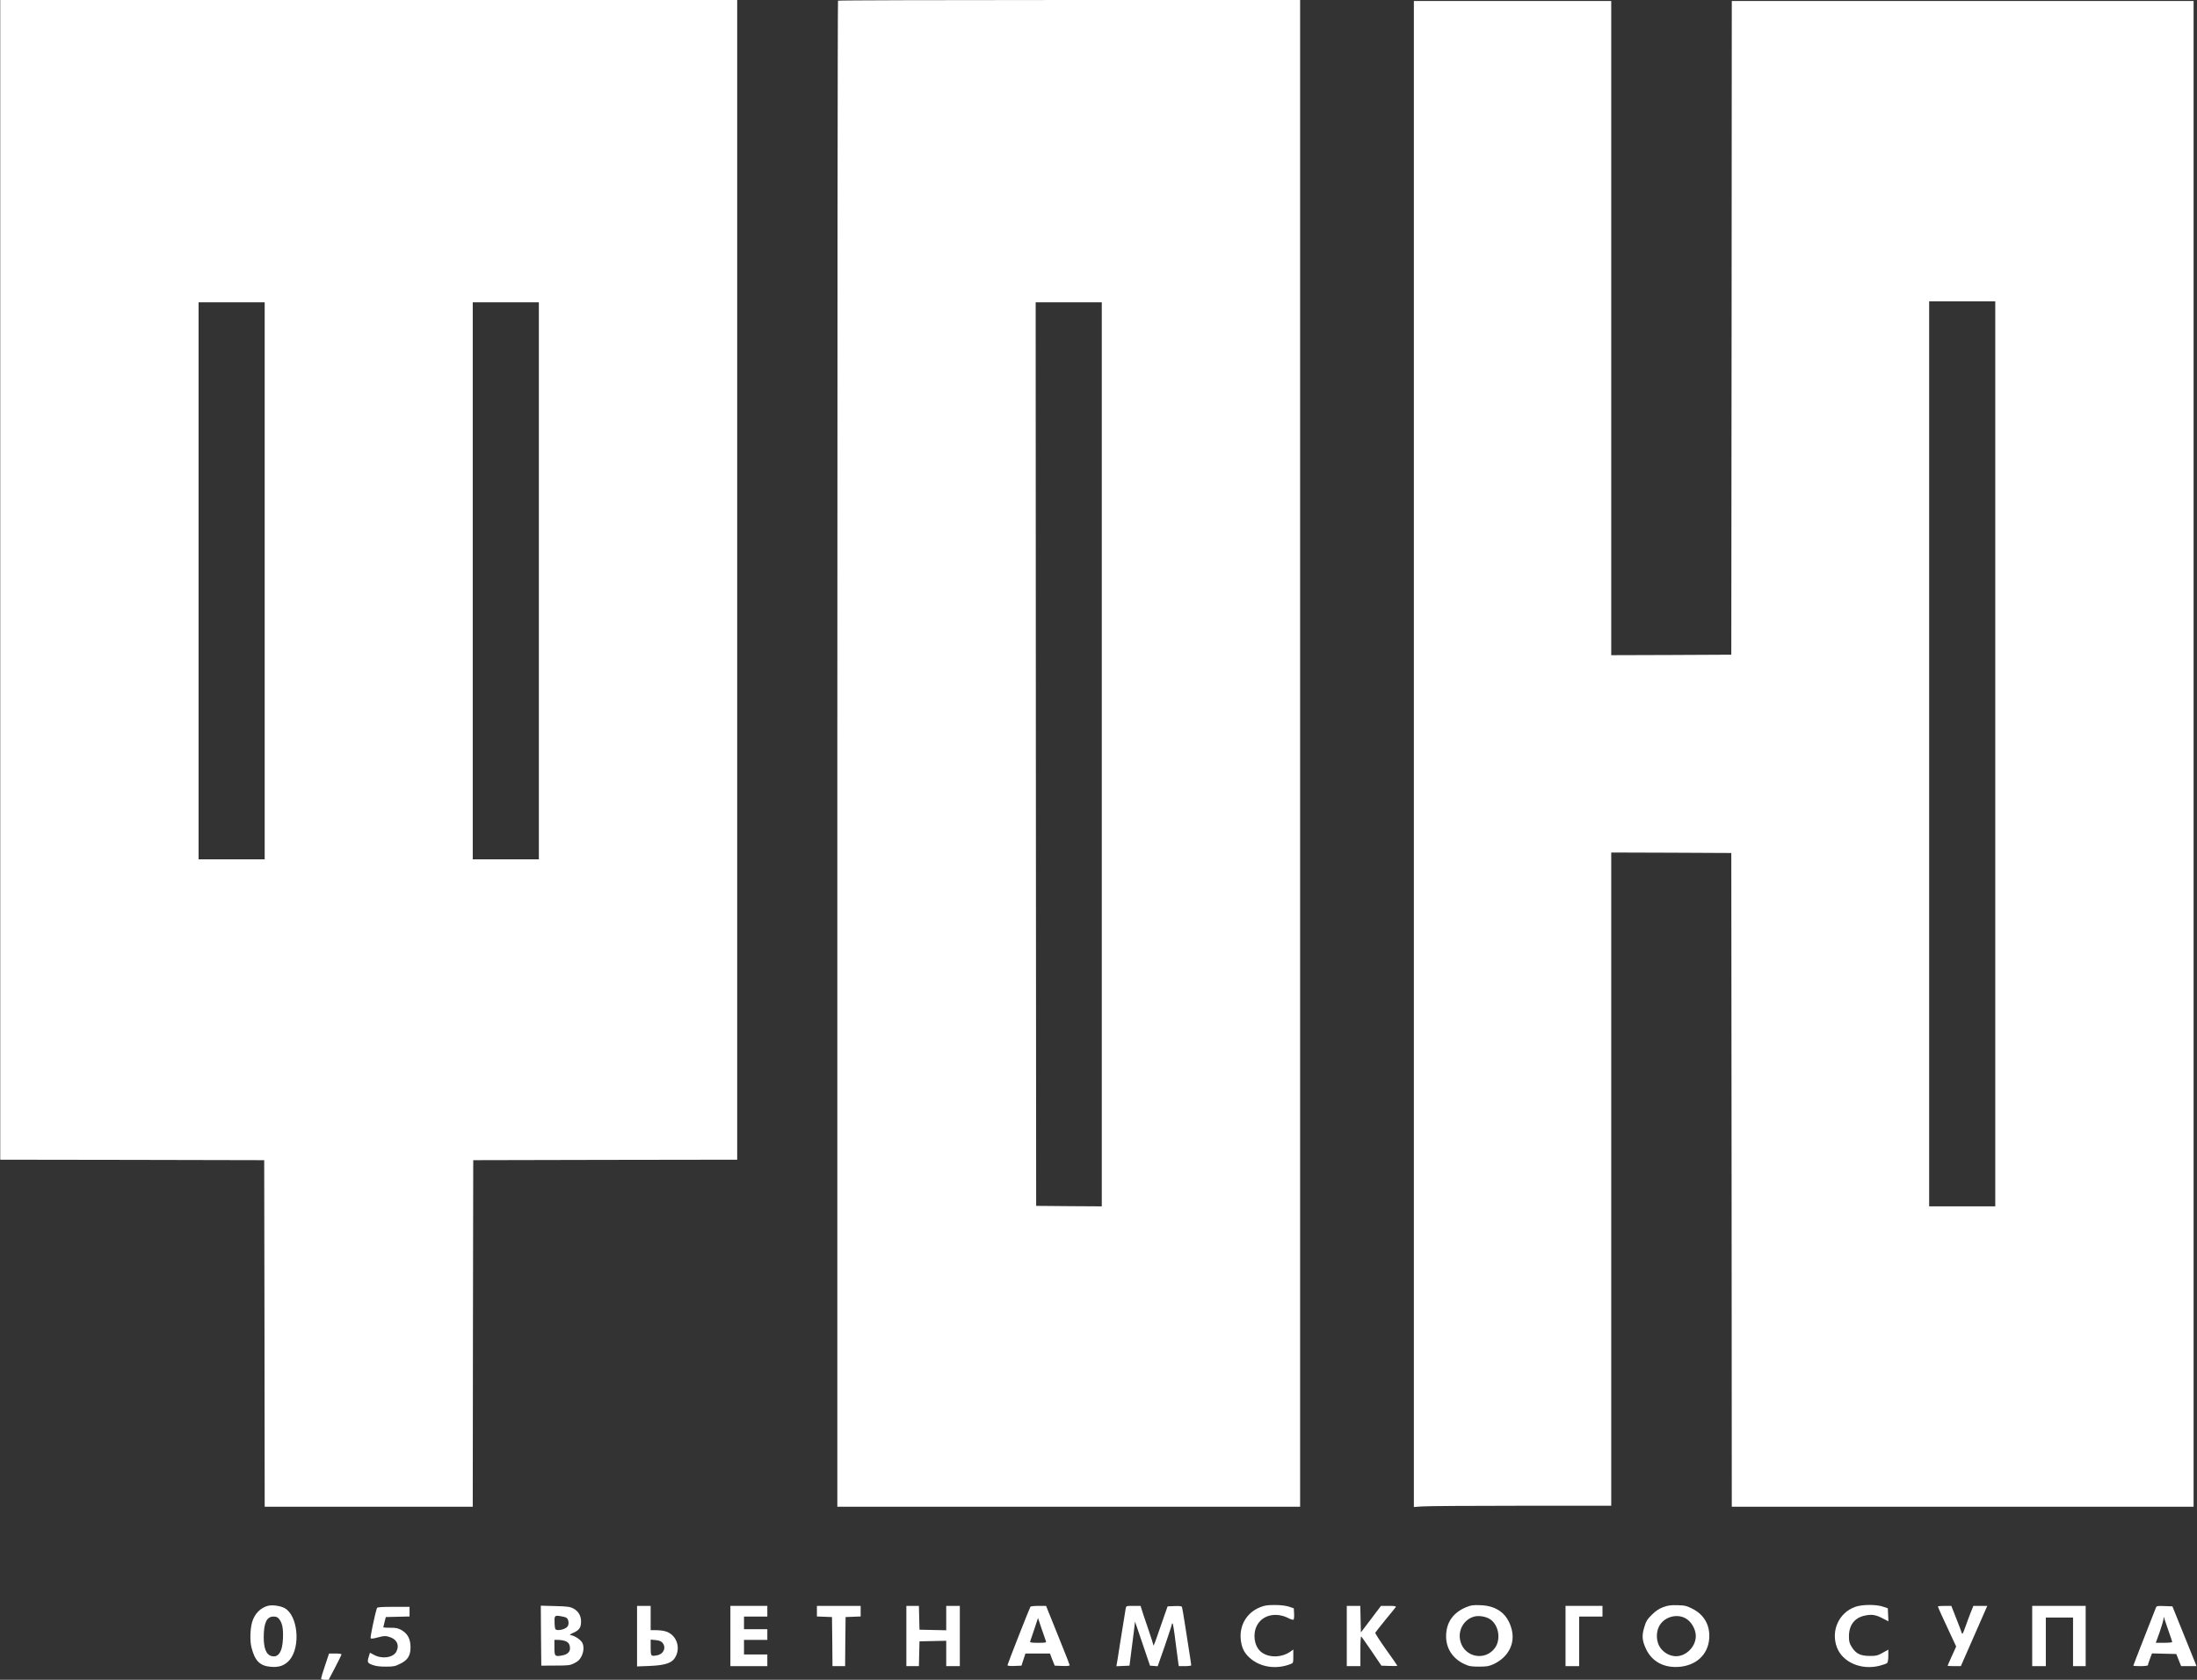 <?xml version="1.0" encoding="UTF-8"?> <svg xmlns="http://www.w3.org/2000/svg" width="3013" height="2304" viewBox="0 0 3013 2304" fill="none"><rect x="0" y="0" width="3013" height="2304" fill="#333333" stroke="none"/> <path d="M0.334 795.334V1590.67L181.401 1590.93L362.334 1591.33L362.734 1828.93L363.001 2066.67H505.667H648.334L648.601 1828.93L649.001 1591.33L830.067 1590.93L1011 1590.67V795.334V0H505.667H0.334V795.334ZM363.001 796.667V1178.67H317.667H272.334V796.667V414.667H317.667H363.001V796.667ZM739.001 796.667V1178.67H693.667H648.334V796.667V414.667H693.667H739.001V796.667Z" fill="white"></path> <path d="M1149.27 0.934C1148.73 1.334 1148.33 466.4 1148.33 1034.27V2066.67H1465.67H1783V1033.33V0H1466.6C1292.47 0 1149.67 0.4 1149.27 0.934ZM1511 1034.67V1654.67L1466.07 1654.4L1421 1654L1420.6 1034.27L1420.33 414.667H1465.67H1511V1034.67Z" fill="white"></path> <path d="M1939 1034.13V2067.07L1950.07 2066.27C1956.07 2065.73 2017 2065.33 2085.4 2065.33H2209.67V1617.33V1169.33L2292.07 1169.6L2374.33 1170L2374.73 1618.27L2375 2066.67H2691.67H3008.33V1034V1.333H2691.67H2375L2374.73 449.6L2374.33 898L2292.07 898.4L2209.67 898.666V450V1.333H2074.33H1939V1034.13ZM2736.33 1034V1654.67H2691H2645.67V1034V413.333H2691H2736.33V1034Z" fill="white"></path> <path d="M367.667 2202.53C357.134 2205.2 348.867 2213.73 345.667 2225.33C343 2234.93 342.6 2250.93 344.867 2259.6C349.534 2278.27 356.467 2285.07 371.667 2286.27C382.867 2287.2 390.6 2284.4 397 2277.07C412.6 2258.8 408.6 2215.73 390.334 2205.73C384.334 2202.53 373.667 2201.07 367.667 2202.53ZM382.867 2220.8C387.134 2226.13 388.6 2233.87 388.067 2247.2C387.4 2266.13 381.4 2274.67 371.4 2271.2C364.867 2269.07 361.667 2260.27 361.667 2245.33C361.8 2225.73 365.8 2217.33 375.134 2217.33C379 2217.33 380.734 2218.13 382.867 2220.8Z" fill="white"></path> <path d="M1727.8 2204.67C1708.87 2212.4 1698.73 2230.93 1701.93 2251.47C1703.4 2261.2 1706.87 2267.73 1713.8 2273.87C1728.07 2286.93 1750.33 2290.27 1770.07 2282.4C1773.53 2281.07 1773.67 2280.67 1773.67 2271.73V2262.53L1769.8 2265.33C1757.13 2274.27 1738.47 2274.13 1728.47 2264.93C1720.07 2257.07 1717.8 2241.47 1723.67 2229.87C1731 2215.33 1749.53 2210.8 1766.6 2219.33C1770.07 2221.2 1773.4 2222.13 1774.07 2221.47C1774.6 2220.93 1775 2217.2 1774.73 2213.2L1774.33 2206L1767.67 2203.73C1763.4 2202.4 1756.47 2201.47 1748.33 2201.47C1737.8 2201.47 1734.33 2202 1727.8 2204.67Z" fill="white"></path> <path d="M2010.6 2204.53C1993.4 2211.73 1984.07 2224.4 1983.27 2242C1982.33 2259.73 1991.53 2274.67 2008.07 2282.4C2014.6 2285.47 2017.4 2286 2028.33 2286C2039.27 2286 2042.07 2285.47 2048.47 2282.53C2068.47 2273.07 2078.2 2254.4 2073.13 2234.93C2067.8 2213.87 2053.13 2202.53 2030.33 2201.73C2019.93 2201.33 2017.27 2201.73 2010.6 2204.53ZM2043.27 2220.8C2055.27 2228.53 2058.73 2248.27 2050.33 2260.13C2037.27 2278.53 2009.13 2273.6 2003 2251.87C1998.6 2236.67 2007.4 2220.93 2022.33 2217.2C2028.6 2215.73 2037.8 2217.33 2043.27 2220.8Z" fill="white"></path> <path d="M2281 2204.4C2275.27 2206.4 2270.87 2209.47 2265.4 2214.8C2259 2221.2 2257.4 2223.73 2255 2231.87C2251.53 2243.33 2251.93 2250 2257.13 2261.2C2265 2278.53 2281 2287.6 2301.53 2286.4C2325.93 2284.93 2342.6 2269.6 2344.07 2247.2C2345.27 2229.2 2337.13 2214.8 2321.13 2206.67C2313 2202.53 2310.6 2202 2300.47 2201.73C2291.4 2201.47 2287.4 2202 2281 2204.4ZM2311.13 2219.47C2319.13 2223.47 2325.67 2234.67 2325.67 2244C2325.67 2259.87 2310.07 2273.87 2295.27 2271.47C2287.93 2270.4 2281.27 2266.13 2277 2260.13C2271.53 2252.4 2270.73 2240.13 2275 2231.33C2281.27 2218.4 2298.33 2212.8 2311.13 2219.47Z" fill="white"></path> <path d="M2544.73 2203.87C2522.07 2211.6 2510.6 2236.53 2519.13 2259.47C2526.87 2280.13 2552.6 2291.2 2577.67 2284.8C2582.33 2283.6 2586.87 2282 2587.93 2281.2C2589 2280.27 2589.67 2276.53 2589.67 2271.2V2262.67L2582.07 2266.93C2575.27 2270.8 2573.13 2271.33 2564.33 2271.33C2551.53 2271.33 2545.27 2268.27 2539.67 2259.33C2536.2 2253.87 2535.67 2251.6 2535.67 2244.13C2535.8 2228.67 2543.67 2218.67 2558.07 2215.87C2567.13 2214 2572.73 2214.93 2582.33 2220L2589.8 2223.87L2589.4 2214.93L2589 2206L2582.33 2203.73C2573.13 2200.53 2553.93 2200.67 2544.73 2203.87Z" fill="white"></path> <path d="M741.934 2243.47L742.334 2284.67L761.8 2284.53C779.667 2284.53 781.8 2284.27 787.8 2281.2C792.734 2278.8 795 2276.53 797.4 2272C800.6 2265.47 801.134 2258.4 798.6 2253.33C796.6 2249.47 789 2244.13 783.934 2243.07C780.467 2242.4 780.467 2242.27 786.867 2239.33C794.6 2235.73 796.867 2232.27 796.867 2224C796.867 2216.13 793.134 2209.87 786.334 2206.27C781.8 2203.87 778.067 2203.33 761.267 2202.93L741.667 2202.4L741.934 2243.47ZM776.467 2218.8C779.4 2220.27 780.6 2225.73 779 2229.87C777.667 2233.33 769.534 2236.53 763.934 2235.73C761.4 2235.33 761 2234.4 760.6 2227.47C760.067 2216.13 760.467 2215.47 768.067 2216.67C771.534 2217.2 775.267 2218.13 776.467 2218.8ZM774.867 2250.8C779.667 2252.53 781.667 2255.47 781.667 2261.07C781.667 2266 777.934 2269.47 770.867 2270.67C761 2272.53 760.334 2271.73 760.334 2259.87V2249.33H765.534C768.334 2249.33 772.467 2250 774.867 2250.8Z" fill="white"></path> <path d="M873.667 2244.13V2285.73L890.734 2285.07C913.267 2284.13 922.2 2280.93 926.734 2272C933.667 2258.27 927 2241.87 912.734 2237.6C909.8 2236.67 903.934 2236 899.8 2236H892.334V2219.33V2202.67H883H873.667V2244.13ZM908.6 2253.33C914.067 2260 910.067 2268.93 900.867 2270.53C892.6 2272.13 892.334 2271.6 892.334 2259.73V2248.93L899.267 2249.6C904.334 2250.13 906.867 2251.2 908.6 2253.33Z" fill="white"></path> <path d="M1001.67 2244V2285.33H1027H1052.33V2277.33V2269.33H1036.33H1020.33V2259.33V2249.33H1036.33H1052.33V2242V2234.67H1036.33H1020.33V2226V2217.33H1036.33H1052.33V2210V2202.67H1027H1001.67V2244Z" fill="white"></path> <path d="M1120.33 2210V2217.2L1130.73 2217.6L1141 2218L1141.4 2251.6L1141.67 2285.33H1150.33H1159L1159.27 2251.6L1159.67 2218L1170.07 2217.6L1180.33 2217.2V2210V2202.67H1150.33H1120.33V2210Z" fill="white"></path> <path d="M1243 2244V2285.33H1251.67H1260.2L1260.6 2268.27L1261 2251.33L1279.4 2250.93L1297.67 2250.53V2268V2285.33H1307H1316.33V2244V2202.67H1307H1297.67V2219.33V2236.13L1279.4 2235.73L1261 2235.33L1260.6 2218.93L1260.2 2202.67H1251.67H1243V2244Z" fill="white"></path> <path d="M1413.13 2203.87C1411.67 2206.27 1381.67 2282.67 1381.67 2284C1381.67 2284.93 1385.27 2285.33 1391.27 2285.07L1400.87 2284.67L1403.53 2276.4L1406.33 2268H1423.13H1439.93L1443.13 2276.4L1446.47 2284.67L1456.73 2285.07C1462.87 2285.33 1467 2284.93 1467 2284.13C1467 2283.47 1461.53 2269.47 1454.87 2253.07C1448.2 2236.67 1441 2218.67 1438.73 2212.93L1434.6 2202.67H1424.2C1418.47 2202.67 1413.53 2203.2 1413.13 2203.87ZM1434.33 2250.93C1435.13 2253.07 1434.2 2253.33 1423.67 2253.33C1415 2253.33 1412.2 2252.93 1412.73 2251.6C1413 2250.8 1415.67 2243.07 1418.47 2234.67L1423.53 2219.33L1428.47 2234C1431.27 2242 1433.8 2249.73 1434.33 2250.93Z" fill="white"></path> <path d="M1543.8 2206.27C1543.13 2210.13 1541.27 2221.47 1535.67 2256.67C1533.93 2268.4 1532.07 2279.73 1531.67 2281.73L1531 2285.47L1540.07 2285.07L1549 2284.67L1551.13 2268C1552.33 2258.8 1554.07 2245.2 1555 2237.73L1556.6 2224.27L1566.87 2254.4L1577.13 2284.67L1582.47 2285.07L1587.67 2285.47L1597.4 2257.73C1602.6 2242.4 1607 2229.2 1607 2228.27C1607 2227.47 1607.4 2226.67 1608.07 2226.67C1608.6 2226.67 1610.47 2237.87 1612.07 2251.6C1613.8 2265.47 1615.53 2278.67 1615.93 2280.93L1616.6 2285.33H1625.13C1629.8 2285.33 1633.67 2284.8 1633.67 2284.13C1633.67 2283.47 1632.2 2273.33 1630.33 2261.73C1628.47 2250.13 1625.8 2232.8 1624.33 2223.33C1622.87 2213.73 1621.27 2205.2 1621 2204.27C1620.6 2203.07 1617.67 2202.67 1610.87 2202.93L1601.27 2203.33L1597.27 2214.67C1595.13 2220.93 1590.73 2233.47 1587.53 2242.67C1584.47 2251.87 1581.8 2258.27 1581.8 2256.93C1581.67 2255.6 1578.33 2244.8 1574.2 2232.93C1570.07 2221.07 1566.2 2209.33 1565.53 2206.93L1564.2 2202.67H1554.33C1544.73 2202.67 1544.47 2202.67 1543.8 2206.27Z" fill="white"></path> <path d="M1847 2244V2285.33H1856.33H1865.67V2264.4C1865.67 2251.07 1866.07 2243.87 1867 2244.8C1867.67 2245.47 1874.07 2254.67 1881.4 2265.33L1894.47 2284.67L1905.4 2285.07C1911.4 2285.33 1916.33 2285.07 1916.33 2284.8C1916.33 2284.4 1909.4 2274.4 1900.87 2262.53C1892.47 2250.67 1885.8 2240.4 1886.07 2239.47C1886.47 2238.67 1892.73 2230.8 1899.93 2221.87C1907.27 2213.07 1913.67 2205.07 1914.2 2204.27C1914.87 2203.07 1912.47 2202.67 1904.6 2202.67H1893.93L1880.2 2220.8L1866.33 2239.07L1865.93 2220.8L1865.53 2202.67H1856.33H1847V2244Z" fill="white"></path> <path d="M2147 2244V2285.33H2156.33H2165.67V2251.33V2217.33H2181.67H2197.67V2210V2202.67H2172.33H2147V2244Z" fill="white"></path> <path d="M2657.67 2203.47C2657.67 2204.4 2663.93 2218.27 2676.07 2244.13L2682.73 2258.4L2676.87 2271.33C2673.67 2278.4 2671 2284.4 2671 2284.8C2671 2285.07 2675.13 2285.33 2680.07 2285.33H2689.13L2707.27 2244L2725.4 2202.67H2715.8H2706.33L2702.47 2212.27C2700.33 2217.6 2697 2226.67 2695 2232.4C2691.93 2240.93 2691.13 2242.27 2690.33 2239.73C2689.93 2238 2686.47 2229.07 2682.73 2219.6L2676.07 2202.67H2666.87C2661.8 2202.67 2657.67 2203.07 2657.67 2203.47Z" fill="white"></path> <path d="M2787 2244V2285.33H2796.33H2805.67V2252V2218.67H2824.33H2843V2252V2285.33H2851.67H2860.33V2244V2202.67H2823.67H2787V2244Z" fill="white"></path> <path d="M2956.47 2205.6C2955.8 2207.33 2948.6 2225.6 2940.47 2246.4C2932.33 2267.07 2925.67 2284.4 2925.67 2284.67C2925.67 2285.07 2930.2 2285.33 2935.67 2285.33C2941.13 2285.33 2945.67 2284.8 2945.67 2284C2945.67 2283.33 2946.87 2279.47 2948.47 2275.33L2951.27 2267.87L2967.93 2268.27L2984.6 2268.67L2987.93 2277.07L2991.27 2285.33H3001.8H3012.33L3010.07 2279.6C3008.87 2276.53 3001.4 2258.13 2993.53 2238.67L2979.27 2203.33L2968.47 2202.93C2958.2 2202.53 2957.53 2202.67 2956.47 2205.6ZM2974.47 2238.53C2977 2245.47 2979 2251.6 2979 2252.27C2979 2252.8 2973.93 2253.33 2967.8 2253.33H2956.47L2961.8 2238.67C2964.6 2230.53 2967 2222.27 2967.13 2220.27C2967.27 2216.93 2967.4 2217.07 2968.6 2221.33C2969.4 2223.87 2972.07 2231.6 2974.47 2238.53Z" fill="white"></path> <path d="M517 2205.6C514.066 2214.27 507.4 2246.27 508.333 2247.2C509 2247.87 512.733 2247.47 517.4 2246.13C527.133 2243.47 529.533 2243.47 536.333 2246.13C544.866 2249.6 547.8 2257.33 543.533 2265.47C539.4 2273.6 524.333 2275.87 513.4 2270.13L507.4 2266.93L505.8 2272C503.4 2280 503.8 2280.93 510.733 2283.6C515.133 2285.33 520.6 2286 529 2286C539.666 2286 541.933 2285.6 549 2282C559.266 2276.93 563 2270.93 563 2259.47C563 2248.4 559.266 2241.07 551.266 2236.27C545.933 2233.2 543.533 2232.67 535.4 2232.67C530.066 2232.8 525.666 2232.4 525.666 2232C525.666 2231.6 526.466 2228.27 527.4 2224.67L529.133 2218L545.4 2217.6L561.666 2217.2V2210.67V2204H539.666C523.133 2204 517.4 2204.4 517 2205.6Z" fill="white"></path> <path d="M445.801 2284.4C442.734 2293.33 440.334 2301.47 440.334 2302.4C440.334 2303.33 442.334 2304 445.534 2304H450.734L459.534 2287.2C464.334 2278 468.334 2269.87 468.334 2269.2C468.334 2268.53 464.467 2268 459.801 2268H451.267L445.801 2284.4Z" fill="white"></path> </svg> 